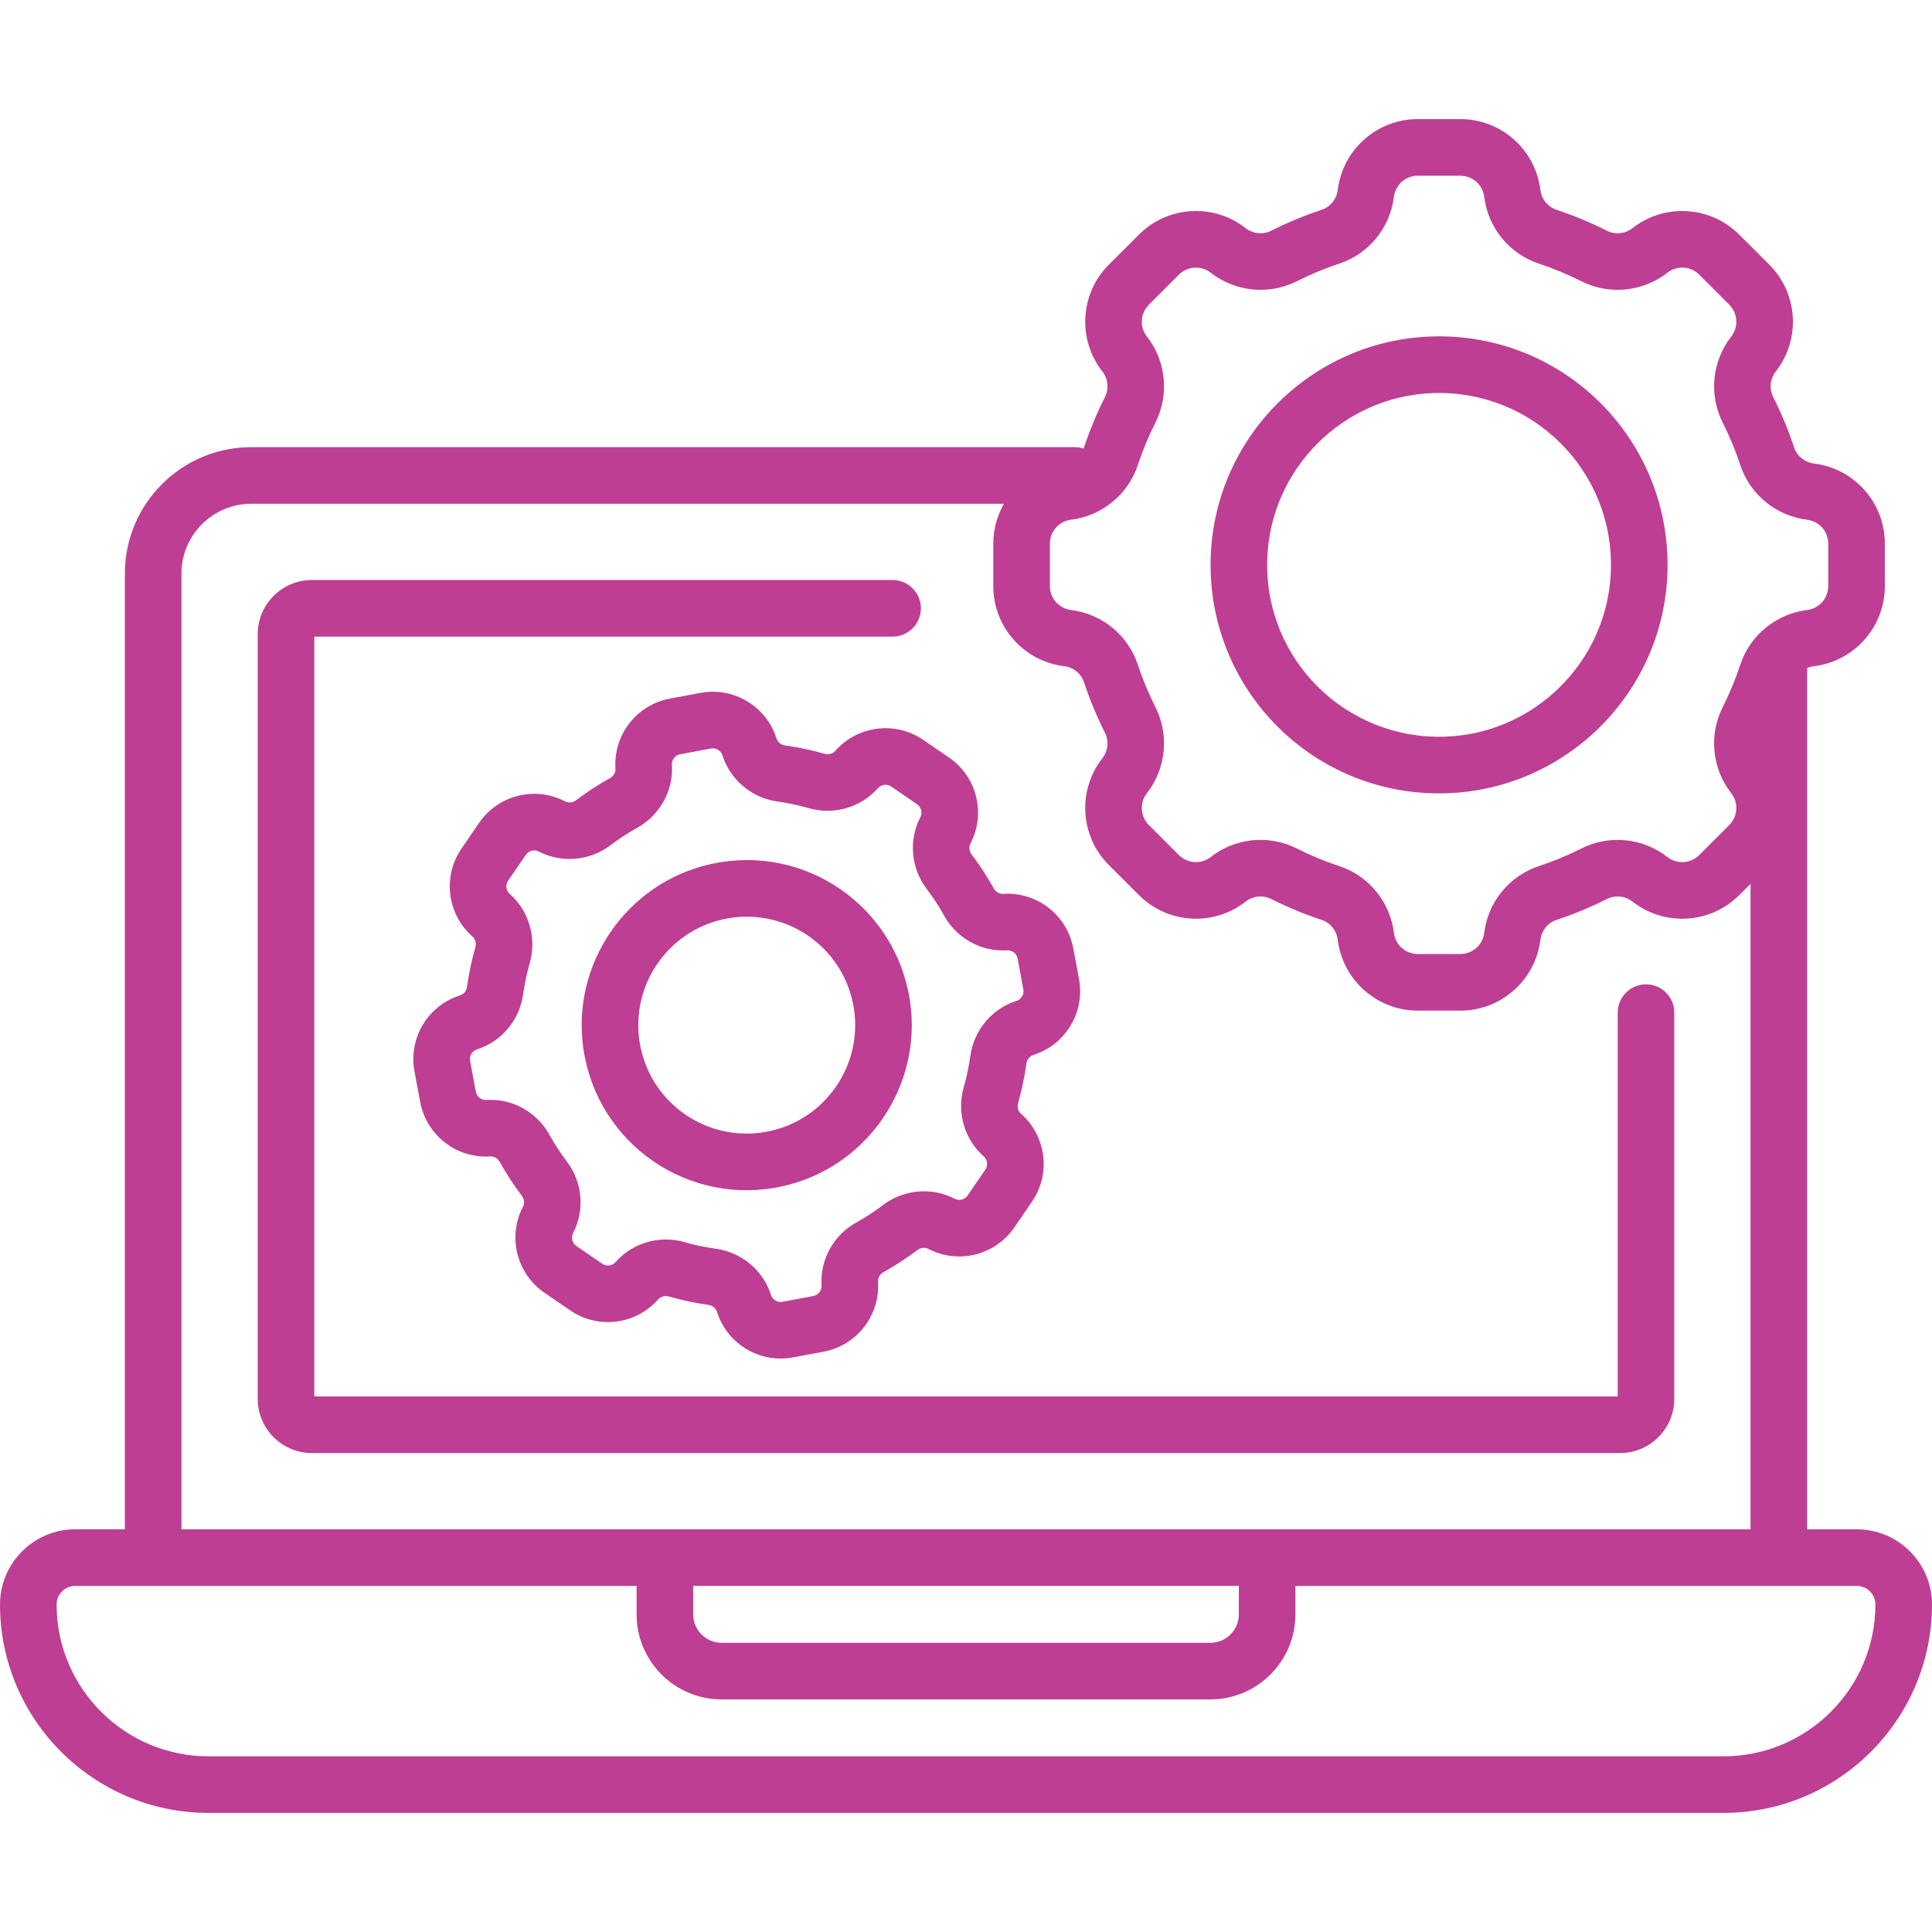 <svg width="100" height="100" viewBox="0 0 100 100" fill="none" xmlns="http://www.w3.org/2000/svg">
<g clip-path="url(#clip0_5_12)">
<path d="M96.108 79.157H93.537V34.58C93.648 34.531 93.766 34.497 93.889 34.482C95.981 34.228 97.559 32.447 97.559 30.339V28.135C97.559 26.027 95.981 24.246 93.889 23.992C93.414 23.934 93.011 23.607 92.863 23.16C92.568 22.267 92.204 21.389 91.78 20.548C91.566 20.123 91.619 19.605 91.914 19.228C91.917 19.223 91.92 19.219 91.924 19.215C93.214 17.556 93.067 15.188 91.58 13.701L90.022 12.143C88.535 10.657 86.168 10.51 84.509 11.799C84.505 11.803 84.5 11.806 84.496 11.809C84.119 12.105 83.601 12.157 83.175 11.943C82.335 11.52 81.456 11.155 80.564 10.86C80.116 10.712 79.789 10.309 79.731 9.835C79.477 7.742 77.696 6.164 75.588 6.164H73.384C71.277 6.164 69.495 7.742 69.241 9.835C69.183 10.309 68.856 10.712 68.408 10.86C67.516 11.155 66.638 11.52 65.797 11.943C65.372 12.157 64.853 12.105 64.475 11.809C62.816 10.509 60.441 10.652 58.951 12.143L57.392 13.701C55.902 15.192 55.758 17.567 57.059 19.227C57.354 19.604 57.406 20.122 57.192 20.548C56.493 21.936 56.171 22.997 56.086 23.216C55.944 23.17 55.793 23.145 55.636 23.145H13.005C9.398 23.145 6.463 26.079 6.463 29.687V79.156H3.892C1.746 79.157 0 80.903 0 83.048C0 88.996 4.839 93.835 10.787 93.835H89.213C95.161 93.835 100 88.996 100 83.048C100 80.903 98.254 79.157 96.108 79.157ZM58.891 24.079C59.141 23.324 59.45 22.579 59.809 21.866C60.531 20.432 60.356 18.687 59.364 17.42C58.977 16.926 59.019 16.218 59.464 15.773L61.022 14.215C61.466 13.771 62.174 13.728 62.67 14.117C63.936 15.108 65.68 15.282 67.115 14.56C67.827 14.201 68.572 13.892 69.328 13.642C70.848 13.14 71.955 11.784 72.149 10.188C72.225 9.565 72.756 9.095 73.384 9.095H75.588C76.216 9.095 76.747 9.565 76.823 10.188C77.017 11.784 78.124 13.14 79.644 13.642C80.4 13.893 81.144 14.201 81.857 14.56C83.287 15.28 85.024 15.109 86.29 14.126C86.294 14.123 86.299 14.119 86.303 14.115C86.798 13.728 87.506 13.771 87.95 14.215L89.508 15.773C89.952 16.218 89.995 16.925 89.608 17.42C89.605 17.424 89.601 17.428 89.598 17.433C88.614 18.698 88.443 20.436 89.163 21.866C89.522 22.579 89.831 23.323 90.081 24.08C90.583 25.599 91.939 26.707 93.535 26.901C94.158 26.976 94.629 27.507 94.629 28.135V30.339C94.629 30.968 94.158 31.498 93.535 31.574C91.956 31.766 90.587 32.867 90.081 34.395C89.831 35.151 89.522 35.896 89.163 36.609C88.443 38.038 88.614 39.776 89.597 41.041C89.601 41.045 89.604 41.05 89.608 41.055C89.995 41.549 89.952 42.257 89.508 42.701L87.95 44.26C87.505 44.704 86.797 44.747 86.302 44.358C85.036 43.367 83.291 43.193 81.857 43.915C81.144 44.274 80.4 44.582 79.644 44.833C78.124 45.335 77.017 46.691 76.823 48.286C76.747 48.91 76.216 49.38 75.588 49.38H73.384C72.755 49.38 72.225 48.91 72.149 48.286C71.955 46.691 70.848 45.335 69.328 44.833C68.572 44.582 67.827 44.274 67.114 43.915C66.526 43.618 65.886 43.473 65.248 43.473C64.329 43.473 63.416 43.774 62.668 44.359C62.174 44.747 61.466 44.704 61.022 44.26L59.463 42.701C59.019 42.257 58.976 41.549 59.364 41.055C59.367 41.051 59.37 41.047 59.373 41.042C60.357 39.777 60.528 38.039 59.808 36.609C59.449 35.896 59.141 35.151 58.89 34.395C58.388 32.876 57.032 31.768 55.437 31.574C54.813 31.499 54.343 30.968 54.343 30.34V28.136C54.343 27.507 54.813 26.977 55.437 26.901C57.032 26.706 58.388 25.599 58.891 24.079ZM9.392 29.688C9.392 27.696 11.013 26.075 13.005 26.075H51.963C51.614 26.686 51.413 27.389 51.413 28.135V30.339C51.413 32.447 52.991 34.228 55.084 34.483C55.559 34.54 55.961 34.867 56.109 35.315C56.404 36.207 56.769 37.086 57.192 37.926C57.406 38.352 57.354 38.87 57.059 39.247C57.055 39.251 57.052 39.255 57.049 39.26C55.759 40.919 55.905 43.286 57.392 44.773L58.951 46.331C60.441 47.822 62.816 47.966 64.477 46.665C64.853 46.37 65.372 46.318 65.797 46.531C66.638 46.955 67.516 47.319 68.409 47.614C68.857 47.763 69.183 48.165 69.241 48.64C69.496 50.732 71.277 52.31 73.384 52.31H75.588C77.696 52.31 79.477 50.732 79.732 48.64C79.789 48.165 80.116 47.762 80.564 47.614C81.456 47.319 82.335 46.955 83.176 46.532C83.601 46.318 84.119 46.37 84.498 46.666C86.157 47.966 88.532 47.822 90.022 46.332L90.608 45.745V79.157H9.392V29.688ZM35.879 82.086H64.121V83.559C64.121 84.371 63.461 85.031 62.649 85.031H37.351C36.539 85.031 35.879 84.371 35.879 83.559V82.086ZM89.213 90.906H10.787C6.454 90.906 2.93 87.381 2.93 83.048C2.93 82.518 3.361 82.087 3.892 82.087H32.949V83.559C32.949 85.986 34.924 87.961 37.351 87.961H62.649C65.076 87.961 67.051 85.986 67.051 83.559V82.087H96.108C96.639 82.087 97.07 82.518 97.07 83.048C97.07 87.381 93.546 90.906 89.213 90.906Z" fill="#BE3E94"/>
<path d="M86.661 72.405V52.413C86.661 51.604 86.005 50.948 85.197 50.948C84.388 50.948 83.732 51.604 83.732 52.413V72.281H16.268V32.951H46.201C47.01 32.951 47.666 32.295 47.666 31.486C47.666 30.677 47.01 30.021 46.201 30.021H16.144C14.597 30.021 13.339 31.279 13.339 32.826V72.405C13.339 73.952 14.597 75.21 16.144 75.21H83.856C85.403 75.21 86.661 73.952 86.661 72.405Z" fill="#BE3E94"/>
<path d="M43.238 38.863C43.237 38.864 43.236 38.866 43.234 38.867C43.099 39.018 42.883 39.074 42.672 39.014C42.009 38.823 41.326 38.679 40.643 38.585C40.426 38.555 40.252 38.415 40.191 38.22C39.666 36.556 37.975 35.543 36.261 35.863L34.669 36.16C32.953 36.481 31.744 38.036 31.855 39.778C31.868 39.982 31.757 40.175 31.565 40.281C30.962 40.615 30.378 40.996 29.828 41.413C29.651 41.548 29.428 41.573 29.246 41.478C29.244 41.477 29.243 41.476 29.241 41.475C27.693 40.673 25.785 41.152 24.8 42.59L23.885 43.926C22.898 45.365 23.142 47.321 24.453 48.474C24.454 48.474 24.455 48.476 24.456 48.477C24.608 48.612 24.664 48.827 24.603 49.039C24.412 49.703 24.268 50.386 24.174 51.068C24.144 51.286 24.005 51.459 23.81 51.52C22.145 52.045 21.132 53.735 21.453 55.451L21.75 57.042C22.071 58.758 23.627 59.968 25.367 59.856C25.572 59.844 25.764 59.955 25.871 60.147C26.205 60.749 26.586 61.334 27.003 61.884C27.137 62.061 27.162 62.283 27.068 62.465C27.067 62.467 27.065 62.469 27.064 62.471C26.263 64.019 26.742 65.927 28.18 66.912L29.516 67.827C30.955 68.813 32.91 68.569 34.063 67.259C34.064 67.258 34.065 67.257 34.067 67.255C34.202 67.104 34.417 67.048 34.63 67.109C35.293 67.299 35.976 67.444 36.658 67.537C36.875 67.567 37.049 67.707 37.11 67.902C37.571 69.36 38.924 70.318 40.406 70.318C40.927 70.318 41.142 70.225 42.632 69.962C44.348 69.641 45.558 68.086 45.447 66.344C45.433 66.14 45.544 65.948 45.737 65.841C46.339 65.507 46.923 65.126 47.473 64.709C47.651 64.574 47.873 64.55 48.055 64.644C48.06 64.647 48.064 64.649 48.069 64.651C49.615 65.448 51.518 64.968 52.502 63.532L53.417 62.196C54.403 60.757 54.159 58.802 52.849 57.649C52.848 57.648 52.847 57.647 52.845 57.645C52.694 57.51 52.638 57.294 52.699 57.082C52.889 56.419 53.033 55.737 53.127 55.054C53.157 54.836 53.297 54.663 53.492 54.602C55.156 54.077 56.169 52.387 55.849 50.671C55.849 50.671 55.849 50.671 55.849 50.671L55.552 49.08C55.231 47.364 53.675 46.156 51.934 46.265C51.731 46.279 51.537 46.167 51.431 45.975C51.097 45.373 50.716 44.788 50.298 44.238C50.164 44.061 50.139 43.839 50.234 43.657C50.235 43.654 50.236 43.653 50.237 43.65C51.038 42.103 50.56 40.195 49.122 39.21L47.786 38.295C46.346 37.309 44.391 37.553 43.238 38.863ZM46.13 40.712L47.466 41.627C47.685 41.778 47.758 42.069 47.635 42.304C47.634 42.306 47.633 42.308 47.632 42.31C47.022 43.488 47.152 44.94 47.964 46.009C48.298 46.449 48.602 46.915 48.868 47.396C49.52 48.57 50.796 49.273 52.121 49.189C52.389 49.171 52.623 49.357 52.672 49.618L52.969 51.209C53.018 51.471 52.864 51.728 52.61 51.808C51.344 52.207 50.408 53.325 50.225 54.654C50.15 55.199 50.034 55.744 49.882 56.274C49.511 57.567 49.915 58.97 50.913 59.848C50.914 59.849 50.915 59.85 50.916 59.851C51.113 60.027 51.149 60.323 51 60.541L50.085 61.877C49.934 62.096 49.643 62.168 49.408 62.046C49.403 62.043 49.398 62.041 49.393 62.038C48.217 61.433 46.77 61.565 45.702 62.375C45.263 62.709 44.797 63.013 44.316 63.279C43.142 63.93 42.438 65.207 42.523 66.532C42.54 66.797 42.355 67.034 42.094 67.082L40.502 67.38C40.242 67.428 39.984 67.274 39.904 67.021C39.505 65.755 38.388 64.819 37.058 64.636C36.513 64.561 35.968 64.445 35.438 64.293C35.119 64.202 34.794 64.157 34.471 64.157C33.485 64.157 32.526 64.573 31.864 65.324C31.863 65.325 31.862 65.326 31.861 65.328C31.685 65.524 31.39 65.56 31.172 65.411L29.836 64.496C29.617 64.346 29.544 64.055 29.666 63.819C29.667 63.817 29.668 63.815 29.669 63.813C30.279 62.635 30.149 61.184 29.337 60.113C29.004 59.674 28.7 59.208 28.433 58.727C27.782 57.553 26.506 56.85 25.181 56.934C24.913 56.952 24.679 56.766 24.63 56.505L24.333 54.913C24.284 54.652 24.438 54.395 24.691 54.315C25.957 53.916 26.893 52.798 27.077 51.468C27.152 50.924 27.267 50.379 27.419 49.849C27.79 48.556 27.386 47.153 26.389 46.275C26.387 46.274 26.386 46.273 26.384 46.272C26.188 46.096 26.152 45.8 26.302 45.582L27.217 44.246C27.367 44.027 27.658 43.955 27.893 44.077C27.895 44.078 27.897 44.079 27.898 44.08C29.076 44.69 30.528 44.56 31.599 43.748C32.038 43.415 32.505 43.111 32.986 42.844C34.159 42.193 34.863 40.916 34.779 39.591C34.762 39.326 34.946 39.09 35.207 39.041L36.799 38.743C37.059 38.694 37.317 38.849 37.397 39.102C37.797 40.368 38.914 41.304 40.244 41.487C40.789 41.563 41.334 41.678 41.863 41.83C43.156 42.201 44.559 41.797 45.437 40.799C45.438 40.798 45.439 40.797 45.44 40.796C45.616 40.599 45.912 40.563 46.13 40.712Z" fill="#BE3E94"/>
<path d="M36.809 44.72C32.423 45.685 29.523 49.918 30.207 54.356C30.959 59.241 35.659 62.466 40.492 61.403C44.878 60.438 47.778 56.205 47.094 51.767C46.346 46.908 41.666 43.651 36.809 44.72ZM39.863 58.541C36.707 59.236 33.6 57.142 33.102 53.91C32.654 50.995 34.558 48.215 37.438 47.581C40.595 46.886 43.701 48.981 44.199 52.213C44.648 55.127 42.743 57.908 39.863 58.541Z" fill="#BE3E94"/>
<path d="M74.872 41.058C81.086 40.86 86.109 35.837 86.307 29.623C86.525 22.804 80.967 17.197 74.1 17.416C67.886 17.615 62.863 22.638 62.665 28.852C62.447 35.669 68.002 41.278 74.872 41.058ZM65.593 28.945C65.742 24.271 69.52 20.494 74.194 20.345C79.314 20.182 83.544 24.349 83.379 29.53C83.23 34.203 79.452 37.981 74.778 38.13C69.656 38.292 65.428 34.124 65.593 28.945Z" fill="#BE3E94"/>
</g>
<defs>
<clipPath id="clip0_5_12">
<rect width="100" height="100" fill="white"/>
</clipPath>
</defs>
</svg>
